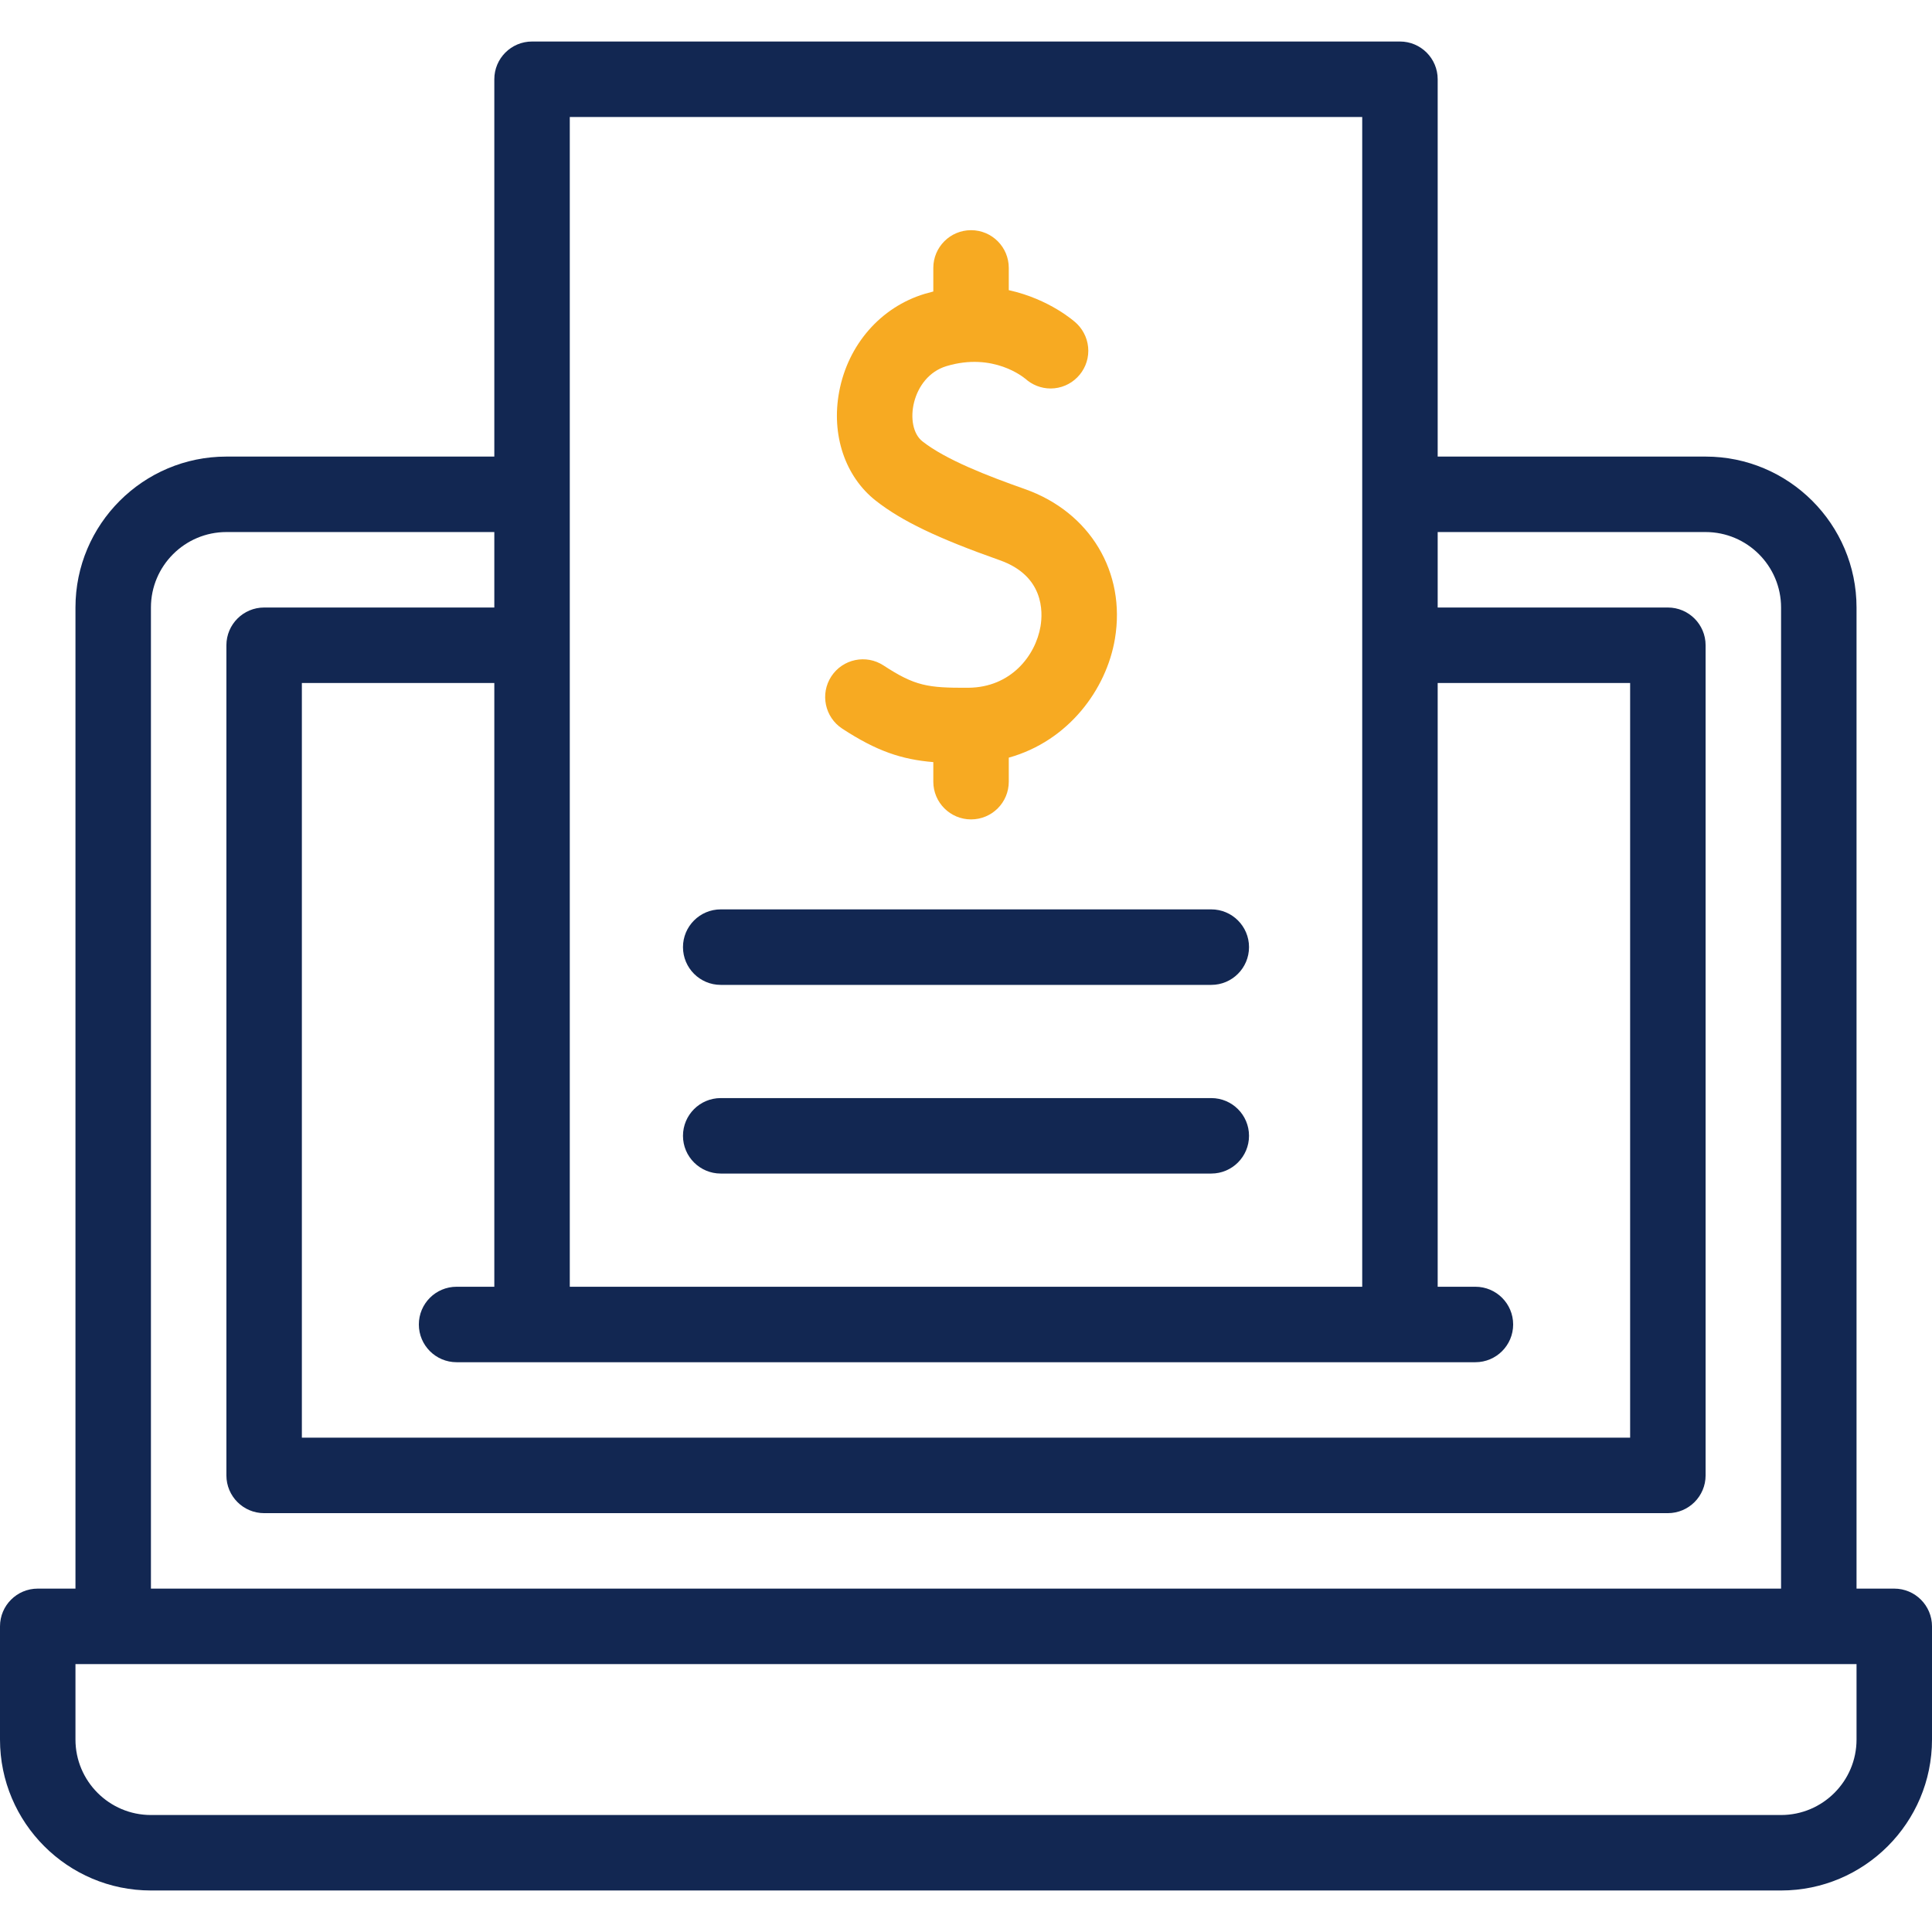 <svg width="49" height="49" viewBox="0 0 49 49" fill="none" xmlns="http://www.w3.org/2000/svg">
<path d="M48.043 40.291H47.086V15.408C47.086 13.297 45.369 11.58 43.258 11.58H36.463V2.01C36.463 1.481 36.034 1.053 35.506 1.053H13.494C12.966 1.053 12.537 1.481 12.537 2.01V11.58H5.742C3.631 11.58 1.914 13.297 1.914 15.408V40.291H0.957C0.428 40.291 0 40.72 0 41.248V44.119C0 46.23 1.717 47.947 3.828 47.947H45.172C47.283 47.947 49 46.23 49 44.119V41.248C49 40.72 48.571 40.291 48.043 40.291ZM14.451 2.967H34.549V32.635H14.451C14.451 31.684 14.451 3.888 14.451 2.967ZM37.42 34.549C37.948 34.549 38.377 34.12 38.377 33.592C38.377 33.063 37.948 32.635 37.42 32.635H36.463V17.322H41.344V36.463H7.656V17.322H12.537V32.635H11.58C11.052 32.635 10.623 33.063 10.623 33.592C10.623 34.12 11.052 34.549 11.58 34.549H37.42ZM3.828 15.408C3.828 14.353 4.687 13.494 5.742 13.494H12.537V15.408H6.699C6.171 15.408 5.742 15.837 5.742 16.365V37.42C5.742 37.948 6.171 38.377 6.699 38.377H42.301C42.829 38.377 43.258 37.948 43.258 37.42V16.365C43.258 15.837 42.829 15.408 42.301 15.408H36.463V13.494H43.258C44.313 13.494 45.172 14.353 45.172 15.408V40.291H3.828V15.408ZM47.086 44.119C47.086 45.175 46.227 46.033 45.172 46.033H3.828C2.773 46.033 1.914 45.175 1.914 44.119V42.205H47.086V44.119Z" fill="#122752"/>
<path d="M21.361 18.48C22.235 19.051 22.866 19.262 23.671 19.329V19.825C23.671 20.354 24.1 20.782 24.628 20.782C25.157 20.782 25.585 20.354 25.585 19.825V19.216C27.094 18.795 28.061 17.49 28.277 16.203C28.561 14.514 27.644 12.988 25.996 12.405C25.044 12.069 23.991 11.662 23.395 11.194C22.915 10.817 23.11 9.556 24.004 9.286C25.2 8.926 25.974 9.581 26.006 9.608L25.996 9.599L25.997 9.598C26.172 9.76 26.405 9.853 26.645 9.853C27.172 9.853 27.602 9.423 27.602 8.896C27.602 8.643 27.499 8.397 27.321 8.219C27.312 8.21 27.302 8.202 27.292 8.193L27.293 8.192C27.253 8.155 26.623 7.588 25.585 7.359V6.795C25.585 6.266 25.157 5.838 24.628 5.838C24.1 5.838 23.671 6.266 23.671 6.795V7.393C23.599 7.411 23.526 7.431 23.452 7.453C22.339 7.789 21.508 8.738 21.284 9.932C21.077 11.027 21.433 12.088 22.214 12.7C22.87 13.215 23.781 13.652 25.358 14.209C26.477 14.605 26.452 15.513 26.39 15.885C26.264 16.63 25.638 17.436 24.558 17.443C23.527 17.449 23.205 17.398 22.409 16.878C21.967 16.588 21.374 16.712 21.084 17.155C20.795 17.597 20.919 18.19 21.361 18.48Z" fill="#F7AA22"/>
<path d="M30.721 23.064H18.279C17.751 23.064 17.322 23.493 17.322 24.021C17.322 24.55 17.751 24.979 18.279 24.979H30.721C31.249 24.979 31.678 24.55 31.678 24.021C31.678 23.493 31.249 23.064 30.721 23.064Z" fill="#122752"/>
<path d="M30.721 27.85H18.279C17.751 27.85 17.322 28.278 17.322 28.807C17.322 29.335 17.751 29.764 18.279 29.764H30.721C31.249 29.764 31.678 29.335 31.678 28.807C31.678 28.278 31.249 27.85 30.721 27.85Z" fill="#122752"/>
</svg>
